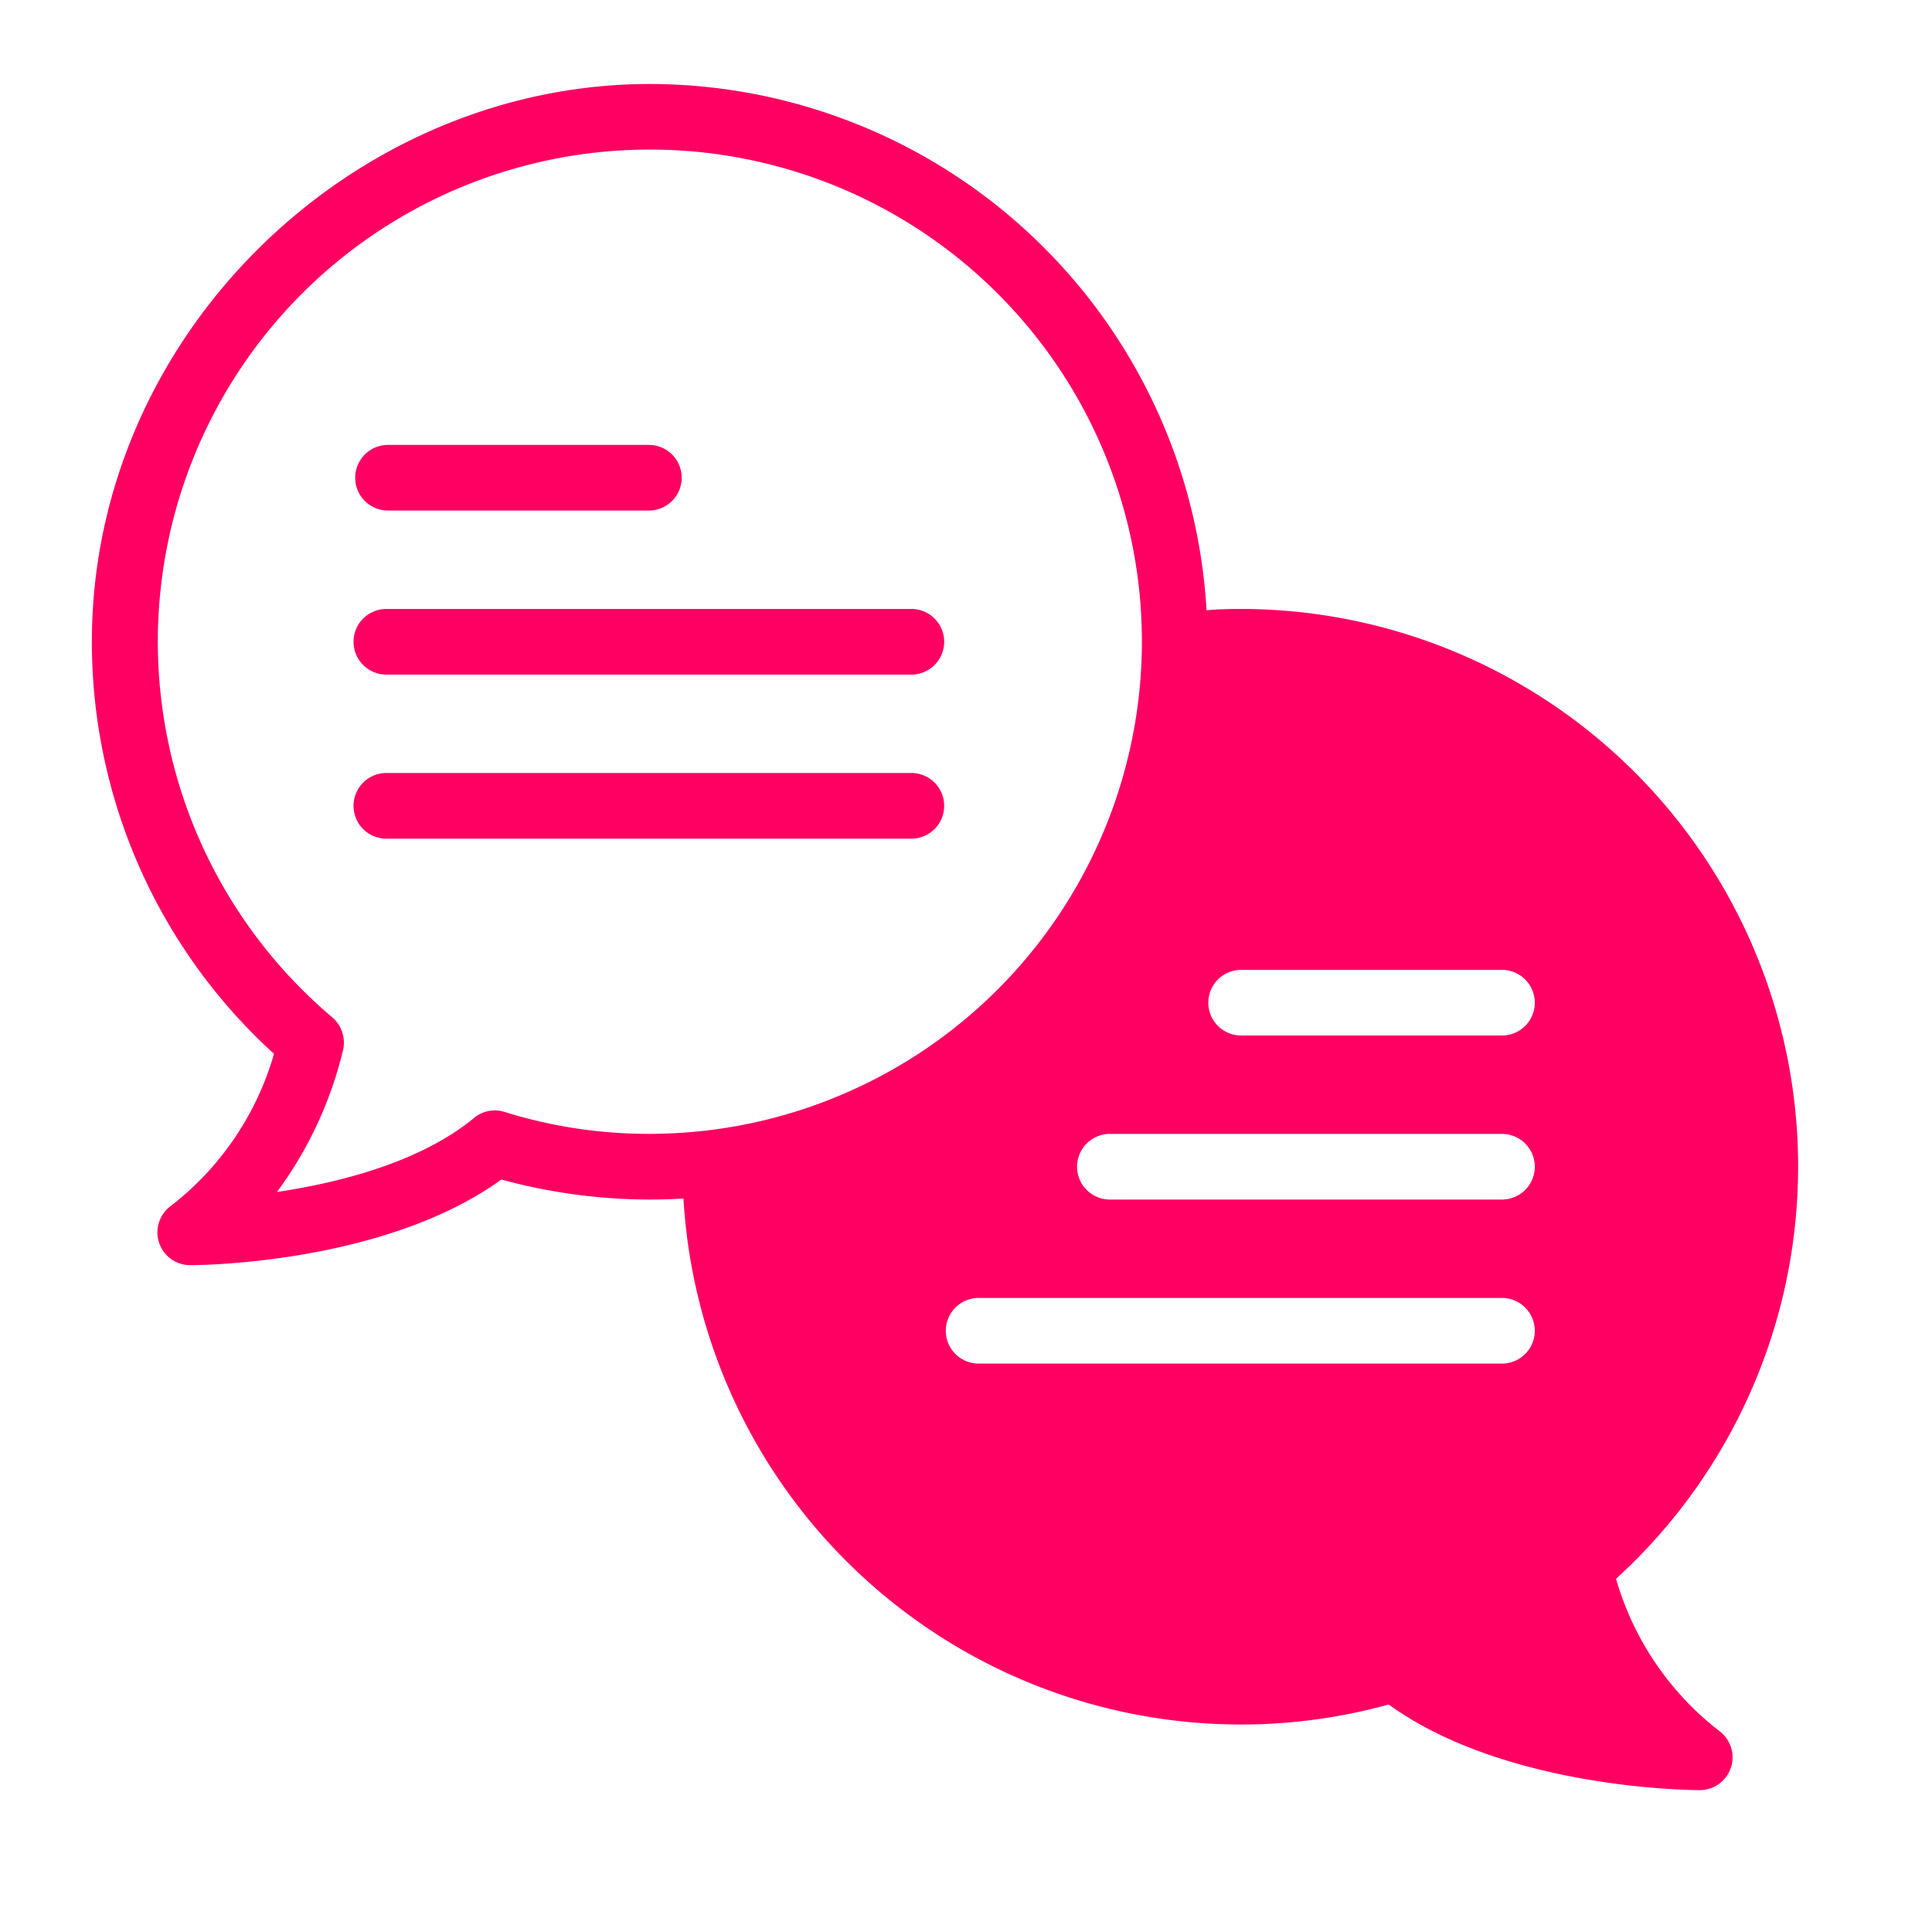 <svg xmlns="http://www.w3.org/2000/svg" xmlns:xlink="http://www.w3.org/1999/xlink" width="92" height="91" viewBox="0 0 92 91">
  <defs>
    <clipPath id="clip-Icon_Communication">
      <rect width="92" height="91"/>
    </clipPath>
  </defs>
  <g id="Icon_Communication" clip-path="url(#clip-Icon_Communication)">
    <g id="noun-communication-6892807" transform="translate(-5 -5.375)">
      <g id="Group_1" data-name="Group 1">
        <path id="Path_53" data-name="Path 53" d="M23.438,29.688h12.5a1.563,1.563,0,0,0,0-3.125h-12.5a1.563,1.563,0,0,0,0,3.125Z" fill="#ff0062"/>
        <path id="Path_54" data-name="Path 54" d="M48.438,34.375h-25a1.563,1.563,0,1,0,0,3.125h25a1.563,1.563,0,0,0,0-3.125Z" fill="#ff0062"/>
        <path id="Path_55" data-name="Path 55" d="M48.438,42.188h-25a1.563,1.563,0,1,0,0,3.125h25a1.563,1.563,0,0,0,0-3.125Z" fill="#ff0062"/>
        <path id="Path_56" data-name="Path 56" d="M81.953,80.562a26.556,26.556,0,0,0-17.89-46.187c-.547,0-1.094.016-1.609.063A26.593,26.593,0,0,0,35.937,9.375C21.8,9.375,9.375,21.3,9.375,35.937a26.52,26.52,0,0,0,8.672,19.625,14.043,14.043,0,0,1-4.922,7.25,1.561,1.561,0,0,0,.938,2.813c.391,0,9.234-.047,14.812-4.078a26.909,26.909,0,0,0,7.062.953c.547,0,1.078-.016,1.609-.047A26.6,26.6,0,0,0,64.063,87.5a26.271,26.271,0,0,0,7.063-.953c5.578,4.031,14.422,4.078,14.812,4.078a1.561,1.561,0,0,0,.938-2.812,14.1,14.1,0,0,1-4.922-7.25ZM38.75,59.2a23.846,23.846,0,0,1-2.812.172,23.016,23.016,0,0,1-6.922-1.047,1.537,1.537,0,0,0-1.453.3c-2.594,2.125-6.453,3.078-9.375,3.516a18.662,18.662,0,0,0,3.141-6.734,1.584,1.584,0,0,0-.5-1.578A23.43,23.43,0,1,1,59.376,35.937v.188A23.465,23.465,0,0,1,38.751,59.2ZM76.562,70.312h-25a1.563,1.563,0,0,1,0-3.125h25a1.563,1.563,0,0,1,0,3.125Zm0-7.812H57.812a1.563,1.563,0,0,1,0-3.125h18.75a1.563,1.563,0,0,1,0,3.125Zm0-7.812h-12.5a1.563,1.563,0,0,1,0-3.125h12.5a1.563,1.563,0,0,1,0,3.125Z" fill="#ff0062"/>
      </g>
    </g>
  </g>
</svg>
